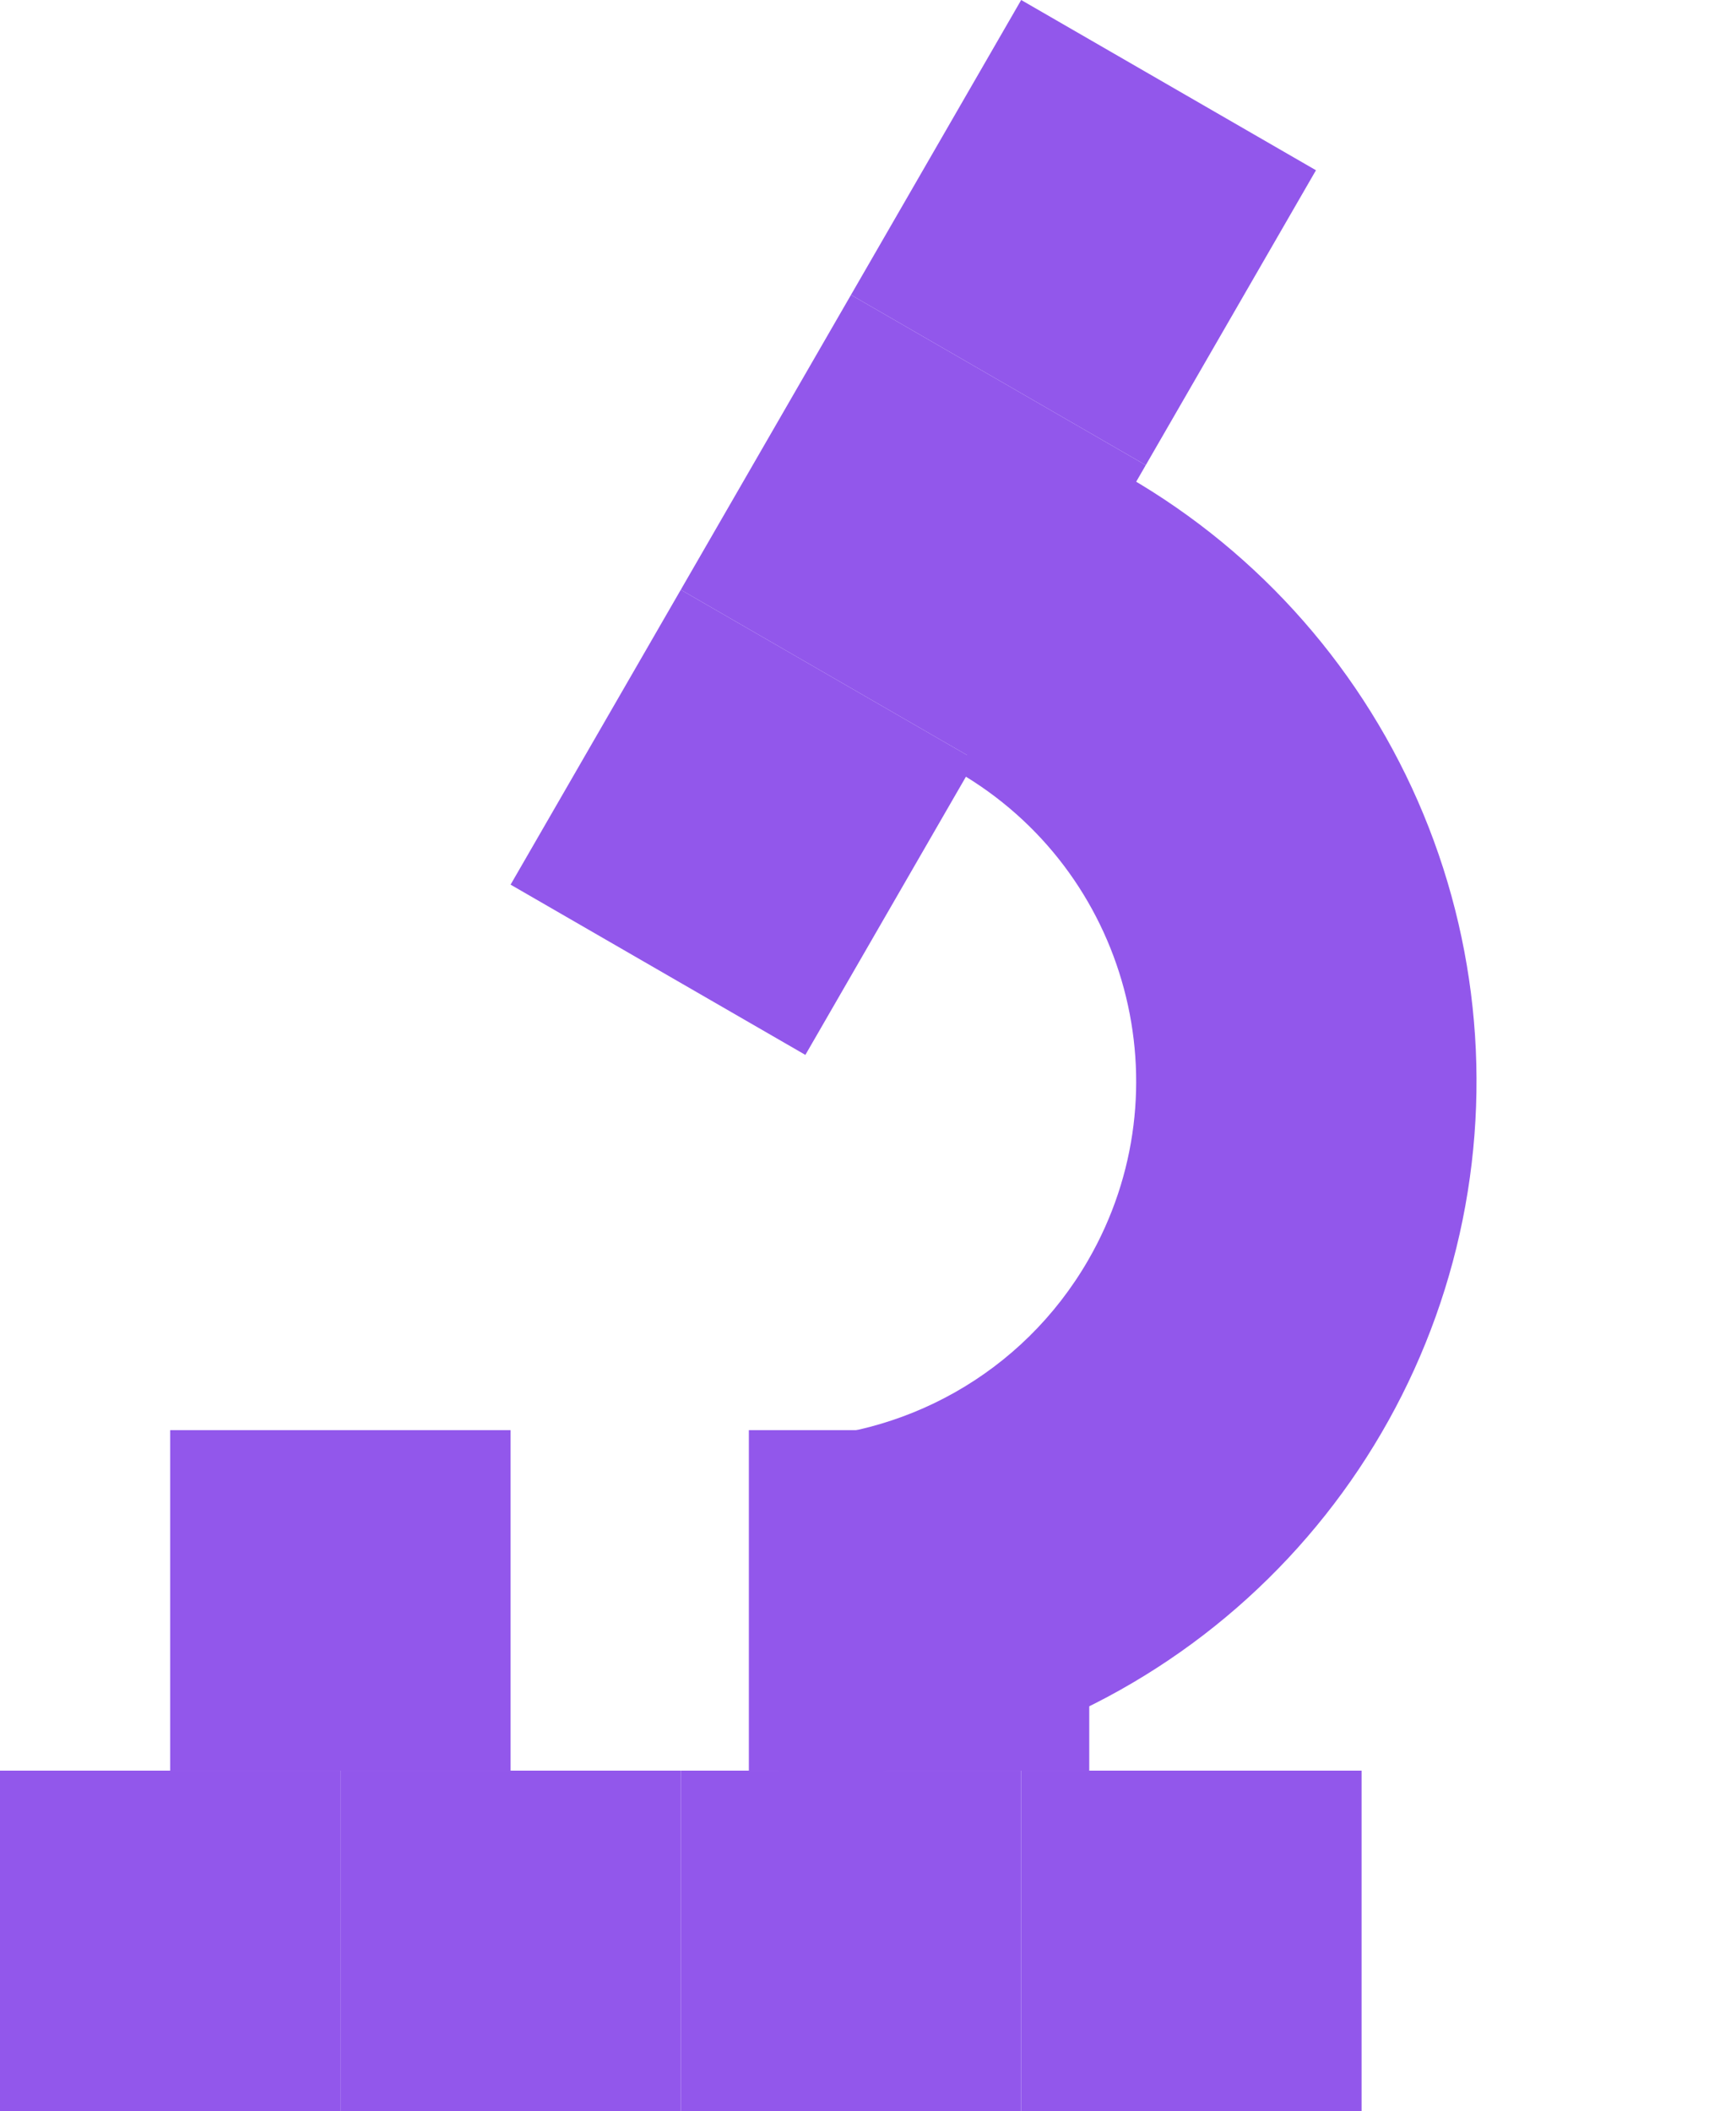 <svg width="51" height="62" viewBox="0 0 51 62" fill="none" xmlns="http://www.w3.org/2000/svg">
<path d="M33.127 13.999C37.035 16.255 40.089 19.738 41.816 23.908C43.543 28.077 43.847 32.7 42.679 37.059C41.511 41.418 38.936 45.27 35.356 48.017C31.776 50.764 27.389 52.253 22.877 52.253L22.876 42.254C26.502 42.251 30.027 40.37 31.97 37.005C34.87 31.983 33.148 25.561 28.126 22.661L33.127 13.999Z" fill="#9257EB"/>
<rect x="30" width="10" height="10" transform="rotate(30 30 0)" fill="#9257EB"/>
<rect x="25" y="8.66" width="10" height="10" transform="rotate(30 25 8.66)" fill="#9257EB"/>
<rect x="20" y="17.32" width="10" height="10" transform="rotate(30 20 17.32)" fill="#9257EB"/>
<rect x="10" y="52" width="10" height="10" fill="#9257EB"/>
<rect x="20" y="52" width="10" height="10" fill="#9257EB"/>
<rect x="30" y="52" width="10" height="10" fill="#9257EB"/>
<rect y="52" width="10" height="10" fill="#9257EB"/>
<rect x="5" y="42" width="10" height="10" fill="#9257EB"/>
<rect x="22" y="42" width="10" height="10" fill="#9257EB"/>
</svg>
